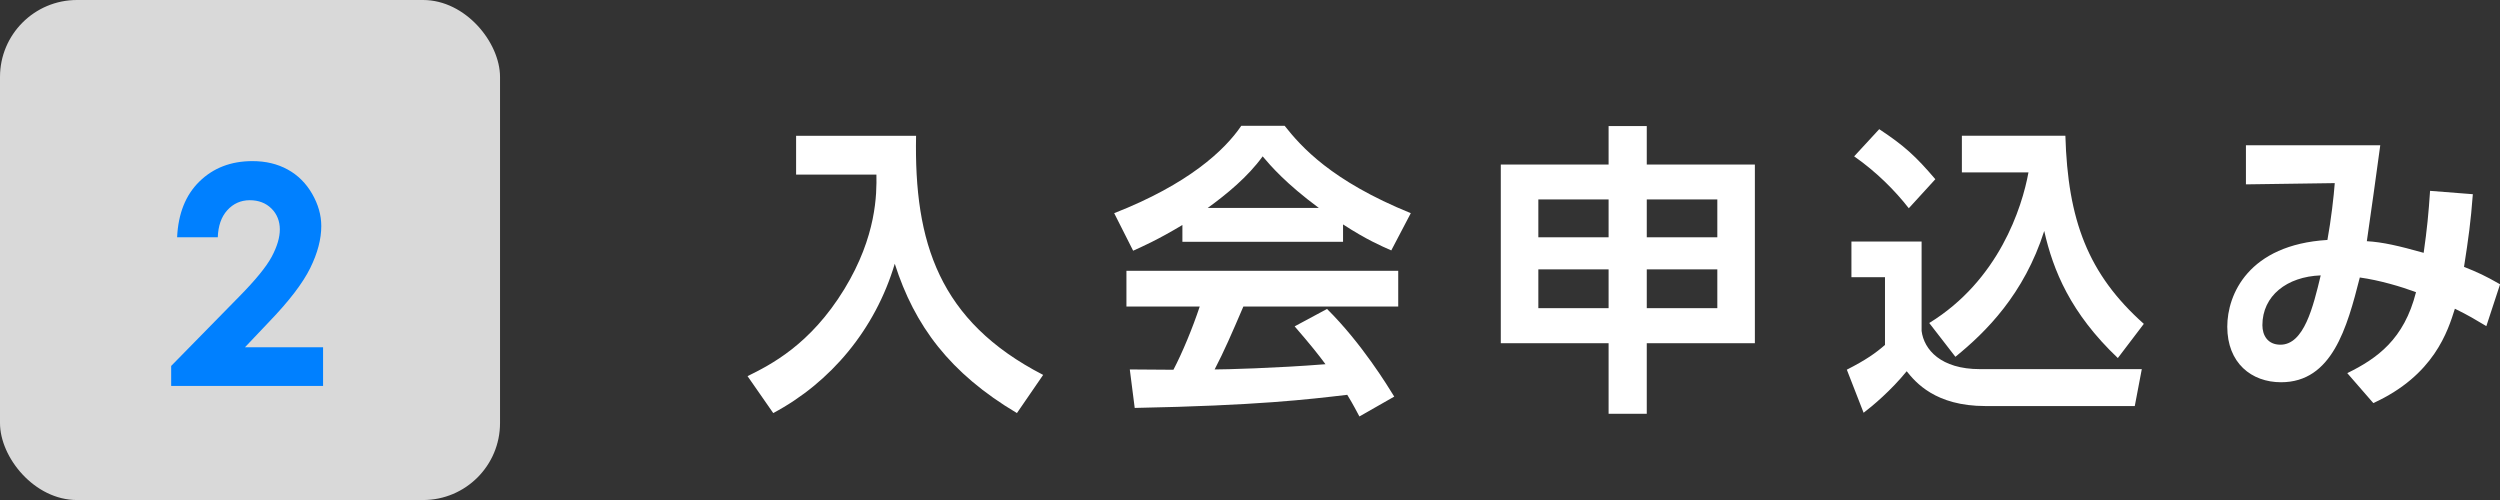 <?xml version="1.0" encoding="UTF-8"?><svg id="_レイヤー_2" xmlns="http://www.w3.org/2000/svg" viewBox="0 0 320.28 64.06"><rect x="0" y="0" width="320.28" height="64.06" fill="#333333" stroke="none"/><defs><style>.cls-1{fill:#fff;}.cls-2{fill:#0080ff;}.cls-3{fill:#d9d9d9;}</style></defs><g id="S7"><rect class="cls-3" y="0" width="64.06" height="64.06" rx="9.86" ry="9.86"/><path class="cls-2" d="m27.9,30.4h-5.21c.14-3.03,1.09-5.42,2.86-7.15s4.03-2.61,6.79-2.61c1.71,0,3.21.36,4.52,1.08,1.31.72,2.35,1.76,3.13,3.11.78,1.36,1.17,2.73,1.17,4.13,0,1.67-.47,3.46-1.42,5.39-.95,1.92-2.69,4.2-5.21,6.82l-3.15,3.32h10.01v4.95h-19.46v-2.56l8.69-8.86c2.1-2.13,3.5-3.84,4.19-5.13.69-1.29,1.04-2.46,1.04-3.5s-.36-1.98-1.08-2.68c-.72-.71-1.65-1.06-2.78-1.06s-2.1.43-2.87,1.28-1.17,2.01-1.22,3.48Z"/><path class="cls-1" d="m101.98,17.4h15.38c-.27,13.65,2.93,23.75,16.28,30.63l-3.36,4.89c-8.61-5.12-13.11-11.19-15.65-19.13-2.5,8.41-8.22,15.22-15.57,19.13l-3.29-4.73c2.93-1.45,8.02-3.99,12.4-11.15,4.15-6.81,4.15-12.21,4.11-14.67h-10.29v-4.97Z"/><path class="cls-1" d="m151.47,28.83c-3.13,1.88-5.09,2.74-6.3,3.29l-2.43-4.81c9.51-3.72,14.16-8.06,16.28-11.19h5.56c2.11,2.66,5.95,7.04,16.16,11.19l-2.5,4.77c-1.25-.55-3.17-1.37-6.18-3.33v2.23h-20.58v-2.15Zm22.69,24.53c-.43-.78-.7-1.37-1.56-2.78-5.05.59-11.42,1.37-27.23,1.68l-.63-4.93c.51,0,4.7.04,5.59.04,1.13-2.15,2.46-5.36,3.37-8.1h-9.39v-4.58h34.82v4.58h-19.84c-1.49,3.48-2.46,5.71-3.68,8.06,1.25,0,7.79-.16,14.2-.67-.86-1.17-1.88-2.46-3.95-4.85l4.15-2.23c4.46,4.42,7.79,9.9,8.61,11.23l-4.46,2.54Zm-5.2-26.72c-4.23-3.13-6.18-5.4-7.2-6.61-1.88,2.62-4.66,4.89-7.04,6.61h14.24Z"/><path class="cls-1" d="m206.08,53.01v-9.04h-13.81v-22.89h13.81v-4.93h4.89v4.93h13.85v22.89h-13.85v9.04h-4.89Zm-9-27.46v4.85h9v-4.85h-9Zm0,8.96v4.97h9v-4.97h-9Zm22.93-8.96h-9.04v4.85h9.04v-4.85Zm0,8.96h-9.04v4.97h9.04v-4.97Z"/><path class="cls-1" d="m237.18,30.94h9v11.46c.31,2.39,2.46,4.89,7.47,4.89h20.74l-.9,4.73h-19.13c-6.42,0-8.96-3.05-10.09-4.46-2,2.46-4.38,4.46-5.52,5.32l-2.15-5.52c2.46-1.25,3.72-2.15,4.89-3.17v-8.68h-4.3v-4.58Zm3.56-14.4c3.25,2.15,4.69,3.48,7.2,6.42l-3.4,3.72c-1.8-2.31-4.19-4.69-7-6.65l3.21-3.48Zm6.42,24.84c8.92-5.48,11.89-14.79,12.71-19.29h-8.53v-4.7h13.26c.31,10.8,2.89,17.72,10.05,24.1l-3.33,4.38c-6.06-5.75-8.29-11.23-9.43-16.28-2.58,8.1-7.47,12.95-11.38,16.12l-3.36-4.34Z"/><path class="cls-1" d="m300.72,47.8c3.83-1.88,7.28-4.34,8.8-10.37-1.88-.7-4.66-1.53-7.2-1.88-1.64,6.46-3.56,13.42-10.09,13.42-3.79,0-6.89-2.46-6.89-7.12,0-4.11,2.7-10.49,12.83-11.11.47-2.58.82-5.63.94-7.28l-11.38.16v-5.01h17.21c-.55,4.11-1.13,8.18-1.72,12.29,2.04.12,4.07.59,7.28,1.49.43-3.01.63-5.05.82-7.94l5.48.43c-.27,3.56-.55,5.59-1.13,9.31,1.76.7,2.7,1.13,4.62,2.23l-1.76,5.36c-1.45-.86-2.27-1.37-4.03-2.23-.9,2.86-2.66,8.53-10.45,12.09l-3.33-3.83Zm-10.88-6.14c0,1.29.67,2.5,2.31,2.5,3.01,0,4.19-4.81,5.16-8.88-4.34.16-7.47,2.62-7.47,6.38Z"/></g></svg>
